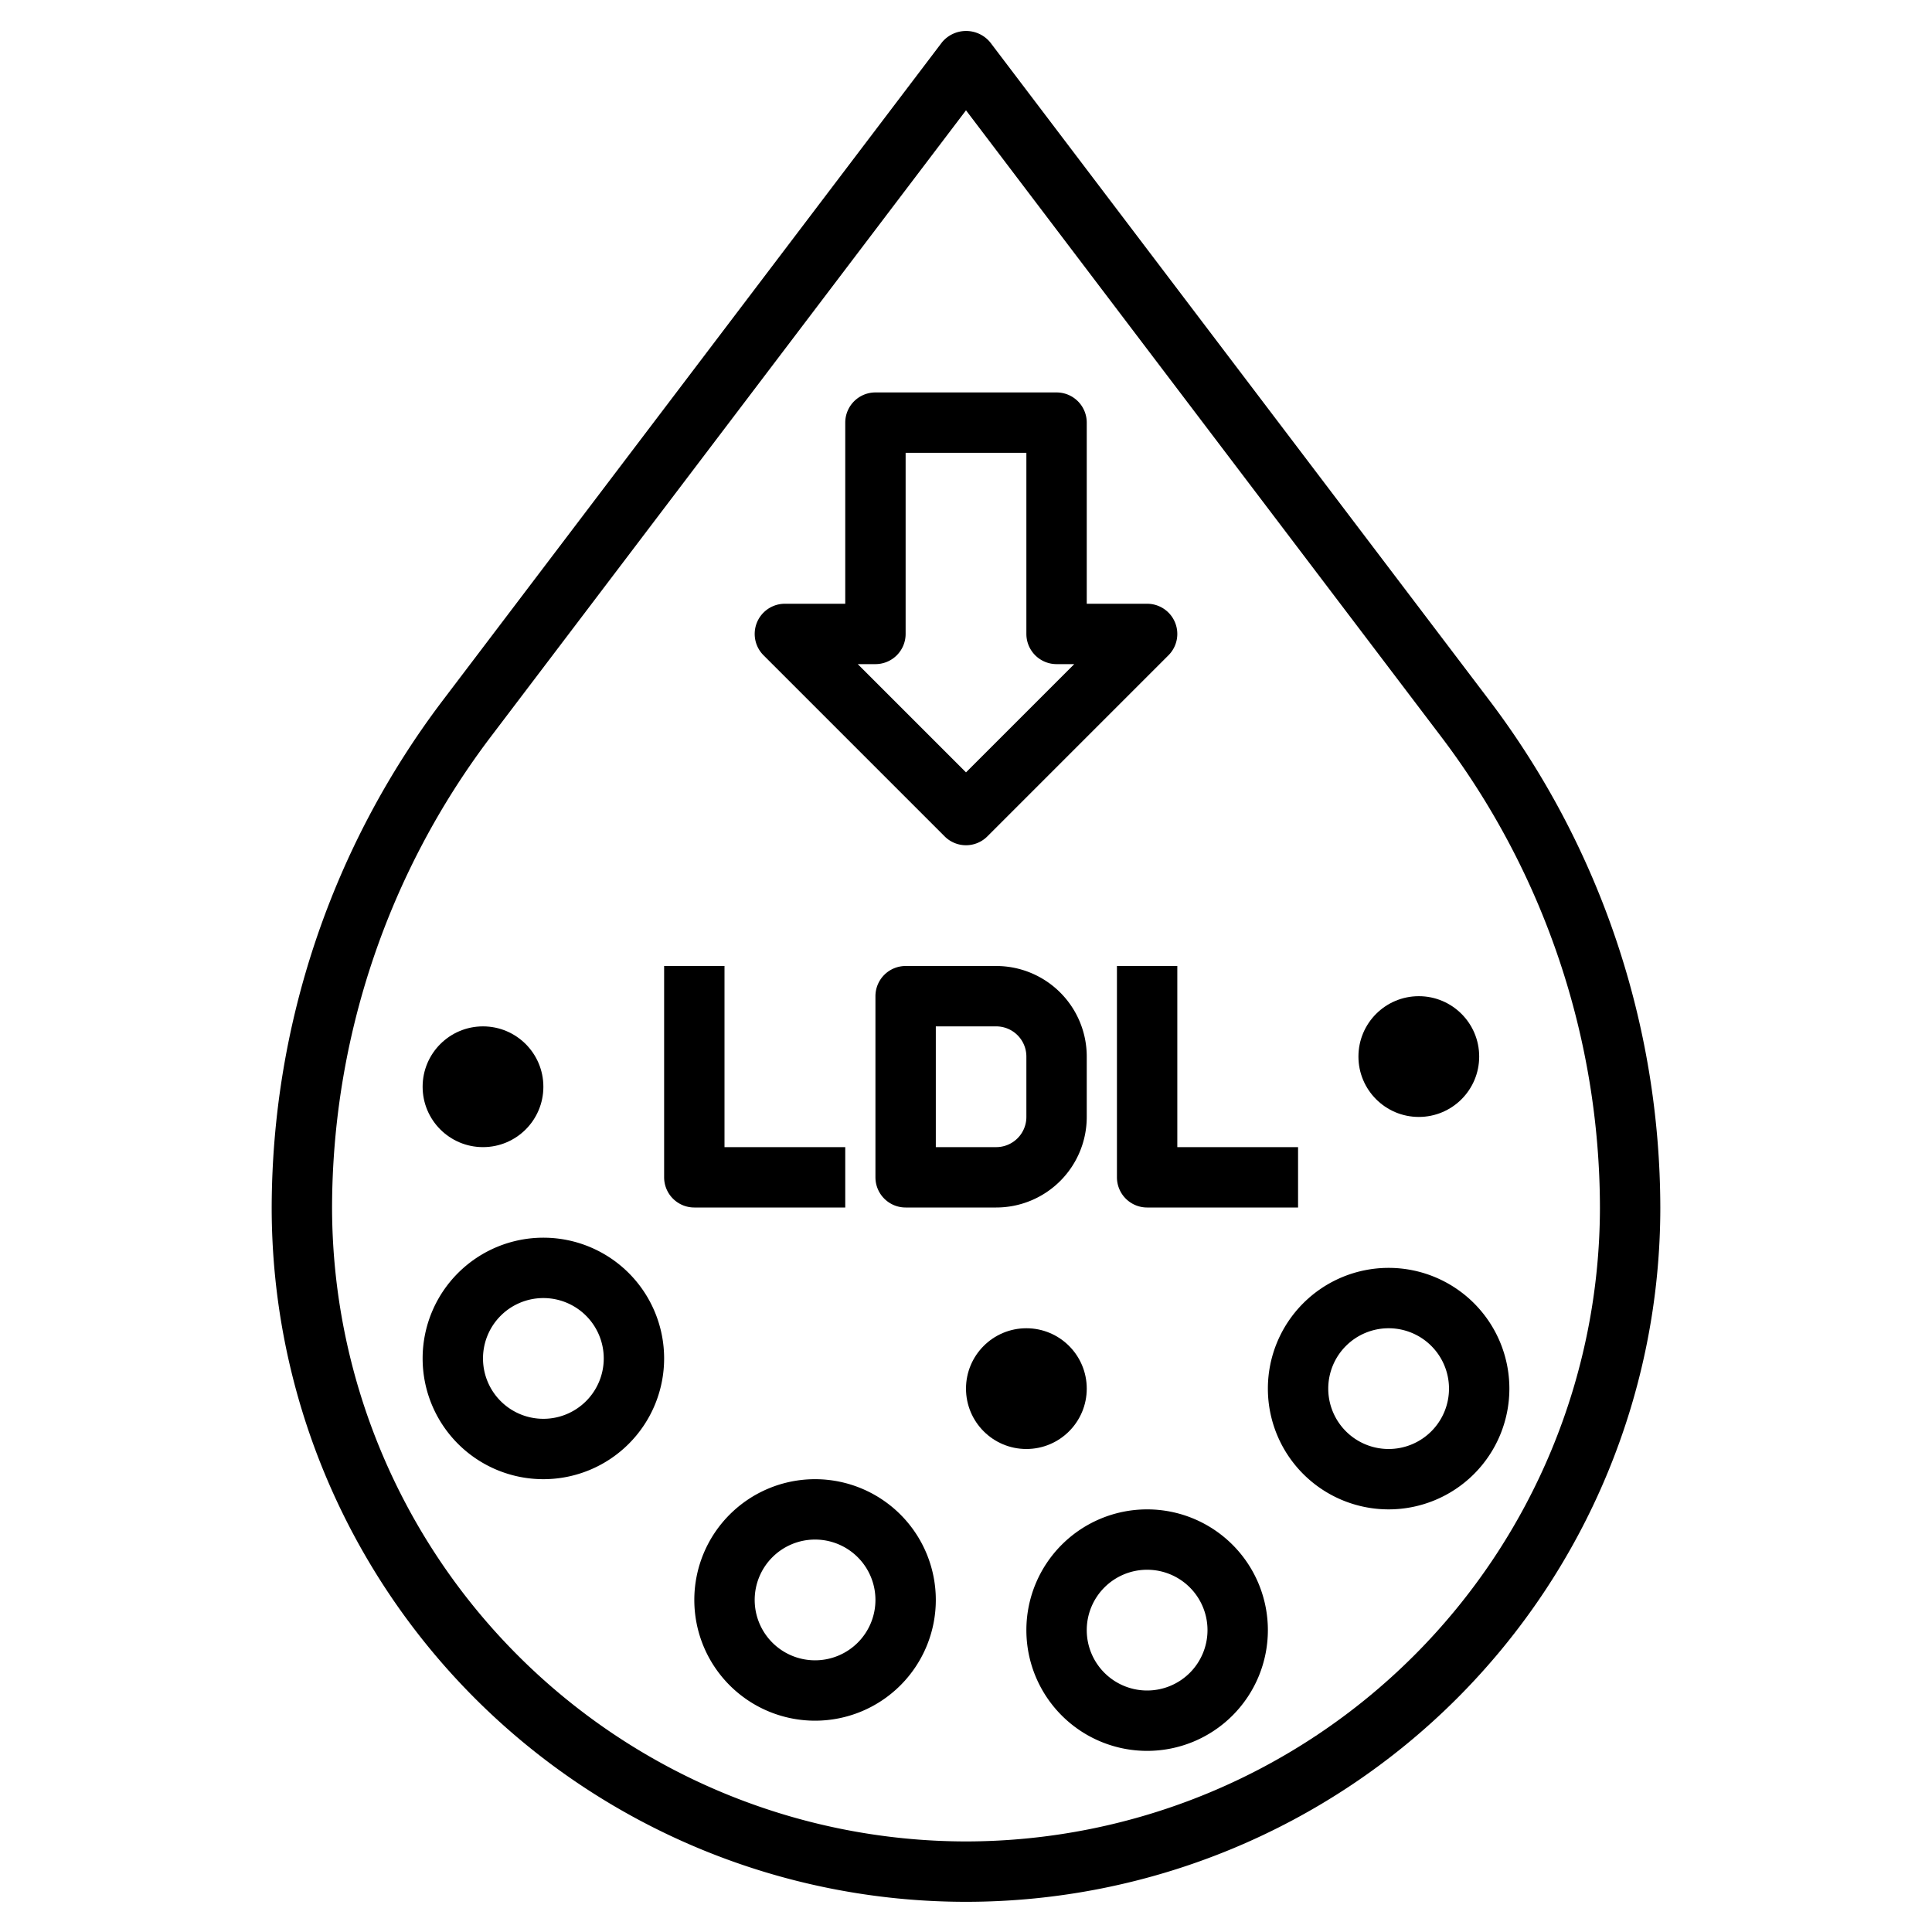 <svg height="512" width="512" viewBox="0 0 64 64" xmlns="http://www.w3.org/2000/svg"><g data-sanitized-data-name="Layer 31" data-name="Layer 31" id="Layer_31"><path d="M36,37V35a3,3,0,0,0-3-3H30a1,1,0,0,0-1,1v6a1,1,0,0,0,1,1h3A3,3,0,0,0,36,37Zm-5-3h2a1,1,0,0,1,1,1v2a1,1,0,0,1-1,1H31Z"></path><path d="M37,32v7a1,1,0,0,0,1,1h5V38H39V32Z"></path><path d="M28,40V38H24V32H22v7a1,1,0,0,0,1,1Z"></path><path d="M49.357,23.226,32.8,1.4a1.036,1.036,0,0,0-1.594,0l-16.56,21.83A27.909,27.909,0,0,0,9,40a23,23,0,0,0,46,0A27.909,27.909,0,0,0,49.357,23.226ZM32,61A21.024,21.024,0,0,1,11,40a25.894,25.894,0,0,1,5.236-15.565L32,3.654,47.764,24.435A25.894,25.894,0,0,1,53,40,21.024,21.024,0,0,1,32,61Z"></path><path d="M18,41a4,4,0,1,0,4,4A4,4,0,0,0,18,41Zm0,6a2,2,0,1,1,2-2A2,2,0,0,1,18,47Z"></path><path d="M46,42a4,4,0,1,0,4,4A4,4,0,0,0,46,42Zm0,6a2,2,0,1,1,2-2A2,2,0,0,1,46,48Z"></path><path d="M27,49a4,4,0,1,0,4,4A4,4,0,0,0,27,49Zm0,6a2,2,0,1,1,2-2A2,2,0,0,1,27,55Z"></path><path d="M38,50a4,4,0,1,0,4,4A4,4,0,0,0,38,50Zm0,6a2,2,0,1,1,2-2A2,2,0,0,1,38,56Z"></path><path d="M31.293,27.707a1,1,0,0,0,1.414,0l6-6A1,1,0,0,0,38,20H36V14a1,1,0,0,0-1-1H29a1,1,0,0,0-1,1v6H26a1,1,0,0,0-.707,1.707ZM29,22a1,1,0,0,0,1-1V15h4v6a1,1,0,0,0,1,1h.586L32,25.586,28.414,22Z"></path><circle r="2" cy="35" cx="47"></circle><circle r="2" cy="36" cx="16"></circle><circle r="2" cy="46" cx="34"></circle></g></svg>
